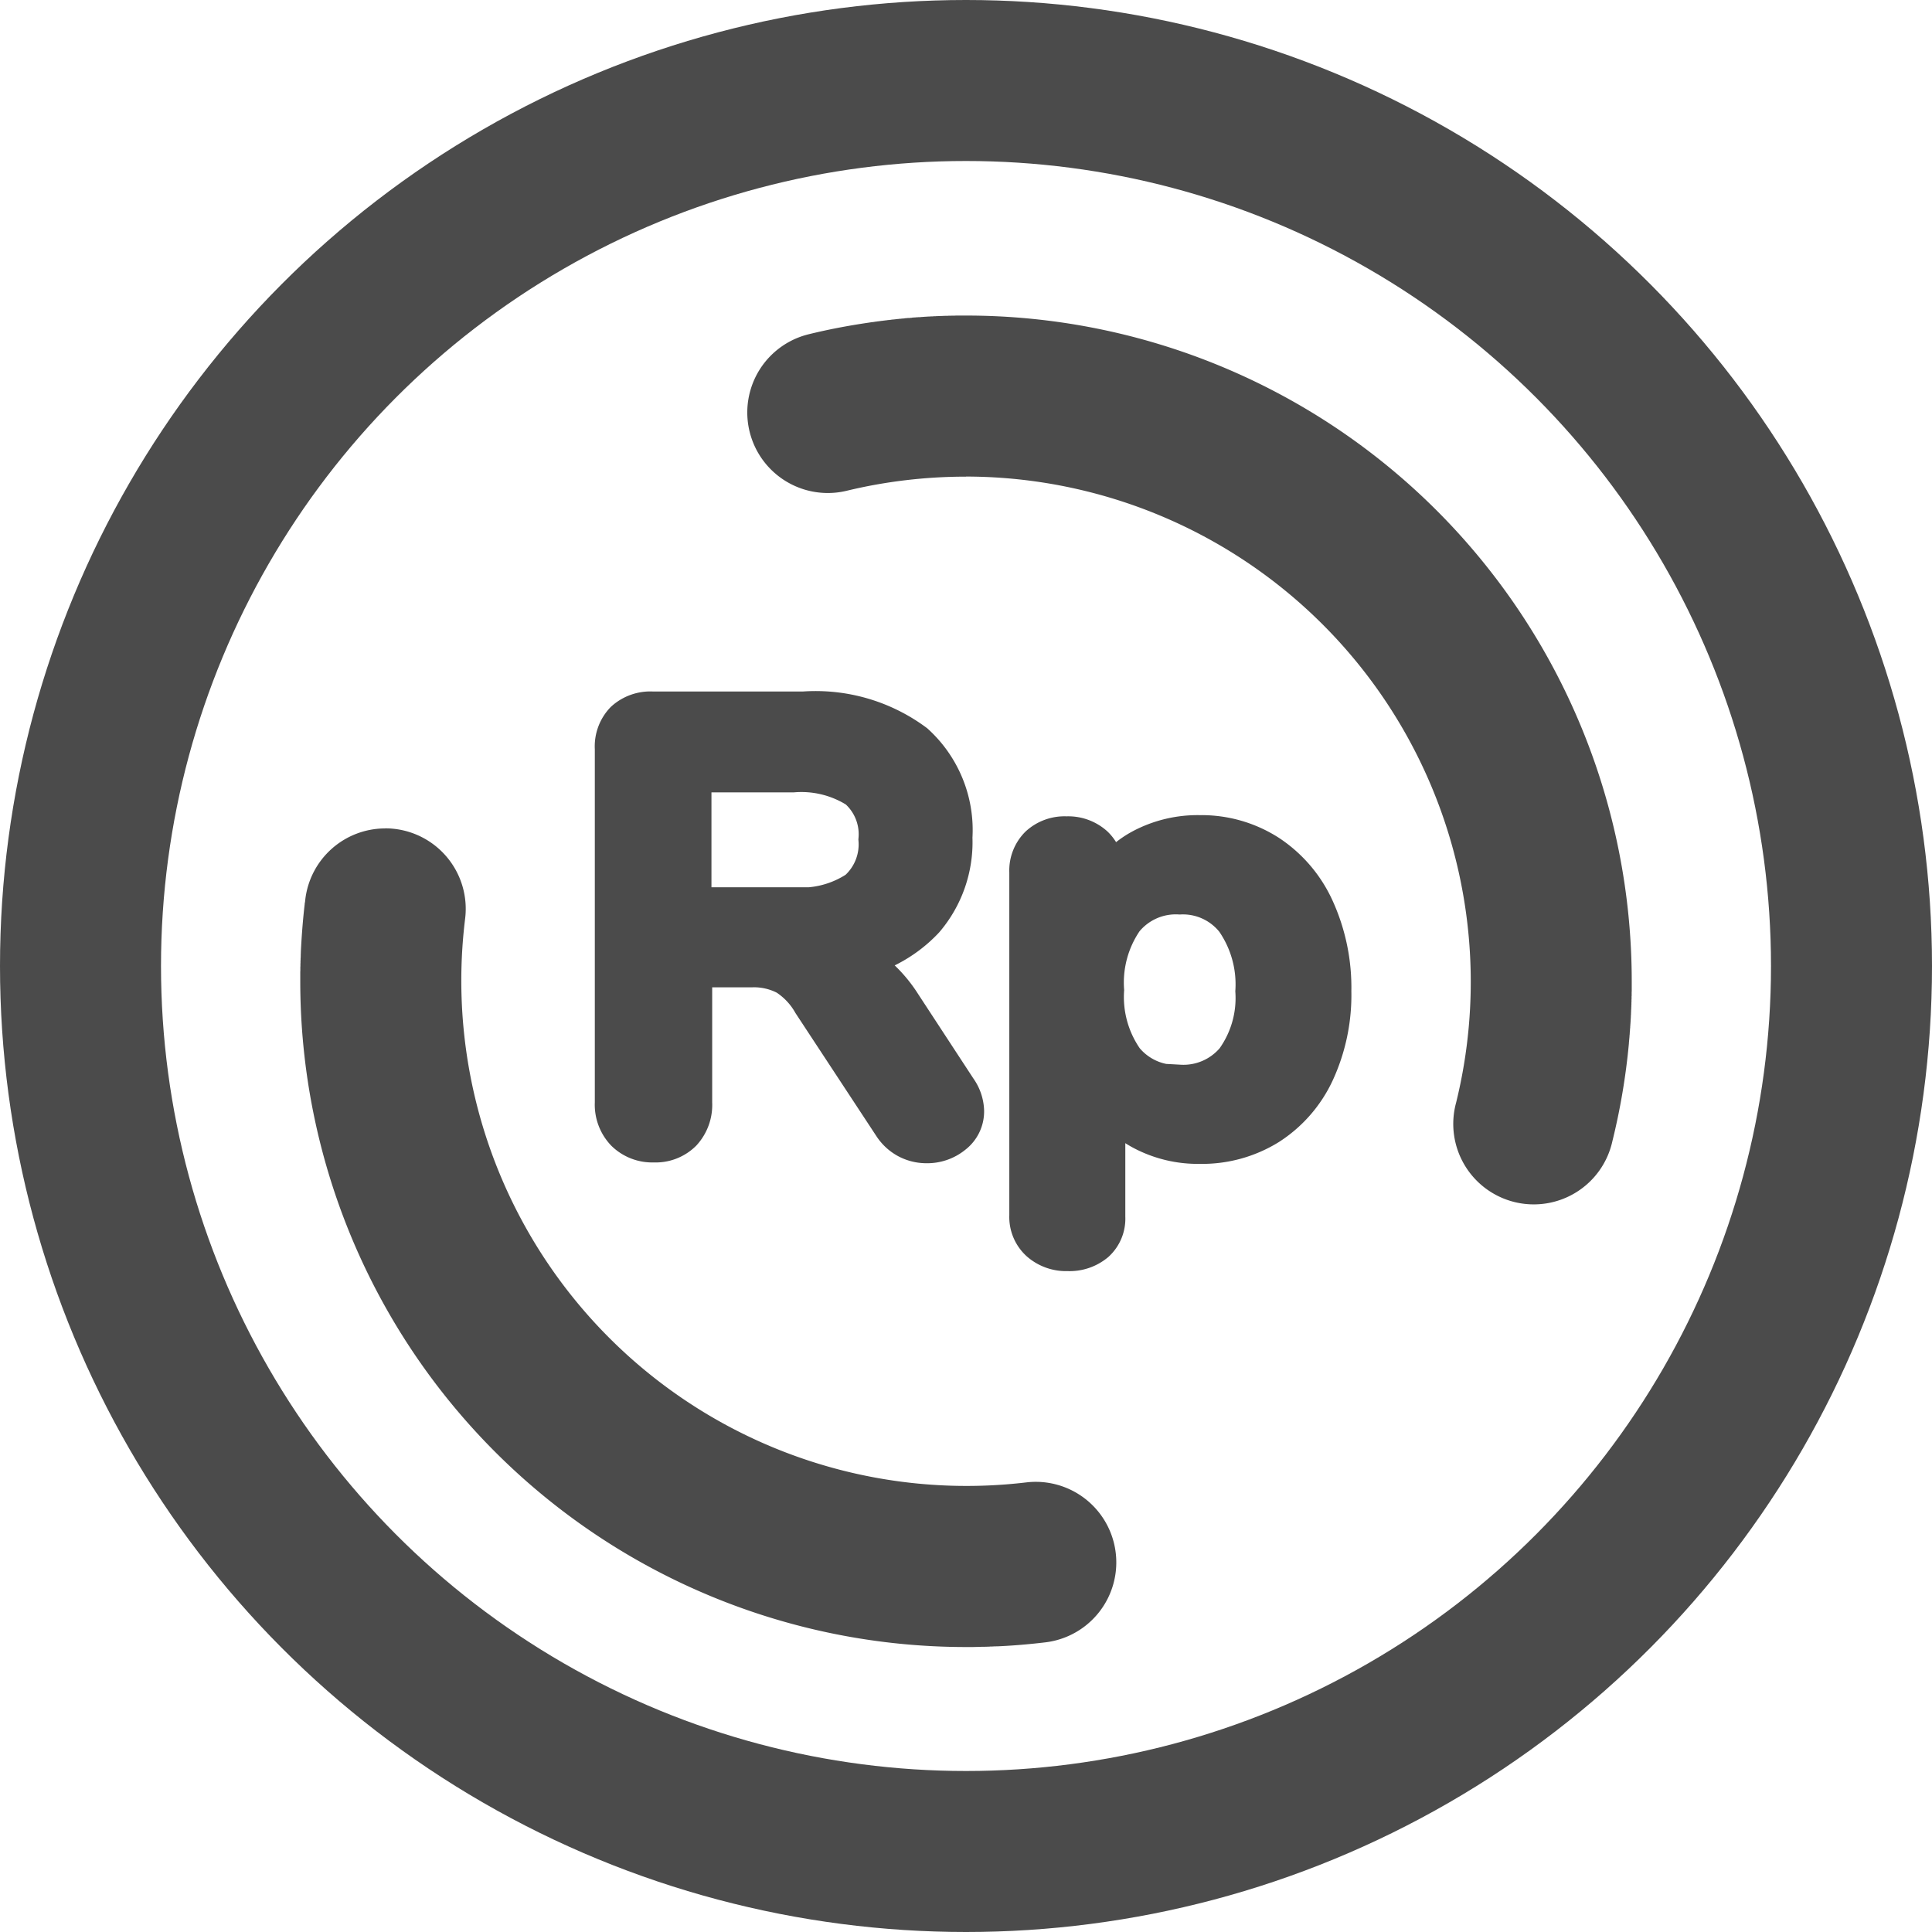 <svg xmlns="http://www.w3.org/2000/svg" width="24" height="24" viewBox="0 0 24 24">
    <g data-name="Group 2548">
        <g data-name="Ellipse 201" style="stroke-width:2px;stroke:#4b4b4b;fill:none">
            <circle cx="12" cy="12" r="12" style="stroke:none"/>
            <circle cx="12" cy="12" r="11" style="fill:none"/>
        </g>
        <g data-name="Path 324" style="stroke-linecap:round;stroke-dasharray:15 10;fill:none">
            <path d="M8.27 0A8.27 8.27 0 1 1 0 8.27 8.27 8.27 0 0 1 8.27 0z" style="stroke:none" transform="translate(3.73 3.92)"/>
            <path d="M1.054 6.37a1 1 0 0 1 .994 1.122 6.277 6.277 0 0 0 6.97 7.003 1 1 0 0 1 .237 1.987c-.194.023-.389.04-.586.049h-.006l-.034.001h-.007a7.13 7.13 0 0 1-.033.002h-.02l-.007.001a8.26 8.26 0 0 1-.066.002h-.033l-.013.001h-.015a9.087 9.087 0 0 1-.079.002h-.022a5.469 5.469 0 0 1-.024 0h-.008a9.729 9.729 0 0 1-.032 0A8.27 8.27 0 0 1 0 8.27V8.199a.659.659 0 0 1 0-.01v-.042l.001-.005V8.09l.001-.006V8.05l.001-.007v-.016a.46.46 0 0 1 0-.007v-.008l.001-.002v-.024l.001-.007V7.98l.001-.031V7.939l.001-.024v-.008c.01-.2.025-.399.048-.596v-.007L.06 7.28v-.008l.001-.007v-.001l.001-.007.001-.008a1 1 0 0 1 .992-.878zM8.27 0a8.27 8.27 0 0 1 8.27 8.27V8.398l-.001.002v.053l-.001.002v.038l-.001.002v.033l-.001.004V8.56l-.001.005v.008a1.011 1.011 0 0 1 0 .008v.001l-.001.015v.015l-.001.003v.007l-.001.015v.017l-.001.006V8.68l-.001.005v.008a.483.483 0 0 0-.001.008V8.718l-.001.006v.01l-.001.006v.001a7.9 7.9 0 0 1-.001.023v.007l-.001.002v.007l-.001.016a7.705 7.705 0 0 1-.001.009v.008l-.001.007-.001.015v.001a3.584 3.584 0 0 1 0 .008l-.001.007-.002.024v.015l-.001.001-.002.023v.016h-.001l-.002.024v.008l-.001.007a8.273 8.273 0 0 1-.006.064v.007a8.246 8.246 0 0 1-.206 1.219 1 1 0 1 1-1.941-.48A6.277 6.277 0 0 0 8.27 2v.001c-.501 0-.999.059-1.48.175A1 1 0 0 1 6.317.232c.244-.06.492-.107.745-.144l.006-.001.039-.006h.007l.031-.005.007-.001h.006l.007-.002.02-.002L7.19.07l.007-.001h.006l.002-.001a7.99 7.99 0 0 1 .023-.003h.007l.007-.002h.007L7.267.06h.007a2.626 2.626 0 0 1 .013-.002l.007-.001.018-.002h.007l.007-.002h.007L7.34.052 7.35.05 7.357.05l.007-.001a8.653 8.653 0 0 0 .014-.001l.007-.001.01-.001.008-.001h.007l.007-.002h.007l.009-.001L7.44.04h.007L7.455.04l.008-.001a4.539 4.539 0 0 1 .016-.002h.008l.007-.001h.007L7.51.034l.007-.001.01-.001h.007L7.54.031A4.518 4.518 0 0 0 7.554.03L7.562.03h.01l.007-.002h.014L7.6.026l.017-.002h.008a1.793 1.793 0 0 1 .014-.001h.008l.008-.002h.016L7.678.02h.007L7.693.02h.01L7.71.018h.007l.007-.001h.008l.007-.001h.01l.007-.001h.008L7.77.014h.007l.01-.001h.007l.008-.001h.014l.007-.001h.01L7.842.01h.014a3.216 3.216 0 0 1 .025-.002h.015l.007-.001h.017l.007-.001h.022l.008-.001h.017A9.78 9.78 0 0 1 7.99.004h.007l.018-.001H8.043l.009-.001h.03L8.09.001h.039L8.146 0H8.24L8.248 0h.022z" style="fill:#4b4b4b;stroke:none" transform="translate(3.73 3.92)"/>
        </g>
        <path data-name="Path 323" d="M-2.618-3.762a.476.476 0 0 1 .09.263.353.353 0 0 1-.139.286.5.5 0 0 1-.327.113.493.493 0 0 1-.23-.056.494.494 0 0 1-.184-.169l-1-1.521a.975.975 0 0 0-.32-.339.874.874 0 0 0-.44-.1h-.738V-3.6a.491.491 0 0 1-.128.358.46.46 0 0 1-.346.132.473.473 0 0 1-.35-.132.483.483 0 0 1-.134-.358V-8a.45.45 0 0 1 .124-.34.471.471 0 0 1 .34-.12h1.882a2.059 2.059 0 0 1 1.374.4 1.447 1.447 0 0 1 .471 1.163 1.47 1.47 0 0 1-.35 1.013 1.657 1.657 0 0 1-.99.508.949.949 0 0 1 .384.188 1.656 1.656 0 0 1 .324.376zm-2.033-2.266a1.275 1.275 0 0 0 .806-.207.77.77 0 0 0 .256-.636.757.757 0 0 0-.256-.636 1.311 1.311 0 0 0-.806-.2h-1.264v1.679zM.4-6.924a1.526 1.526 0 0 1 .847.241 1.6 1.6 0 0 1 .58.683 2.354 2.354 0 0 1 .207 1.013 2.28 2.28 0 0 1-.207 1 1.568 1.568 0 0 1-.576.662 1.557 1.557 0 0 1-.851.233 1.457 1.457 0 0 1-.7-.166 1.162 1.162 0 0 1-.474-.459v1.536a.39.39 0 0 1-.126.308.493.493 0 0 1-.339.113.488.488 0 0 1-.343-.12.408.408 0 0 1-.133-.32v-4.265a.43.43 0 0 1 .124-.324.461.461 0 0 1 .335-.12.474.474 0 0 1 .339.12.423.423 0 0 1 .128.324v.188a1.155 1.155 0 0 1 .478-.478A1.469 1.469 0 0 1 .4-6.924zm-.248 3.1a.844.844 0 0 0 .693-.3 1.331 1.331 0 0 0 .248-.862 1.407 1.407 0 0 0-.248-.888.831.831 0 0 0-.693-.316.837.837 0 0 0-.7.309A1.389 1.389 0 0 0-.789-5a1.375 1.375 0 0 0 .245.873.837.837 0 0 0 .696.304z" transform="translate(14.503 17.3)" style="fill:#4b4b4b;stroke-width:.5px;stroke:#4b4b4b"/>
    </g>
</svg>
